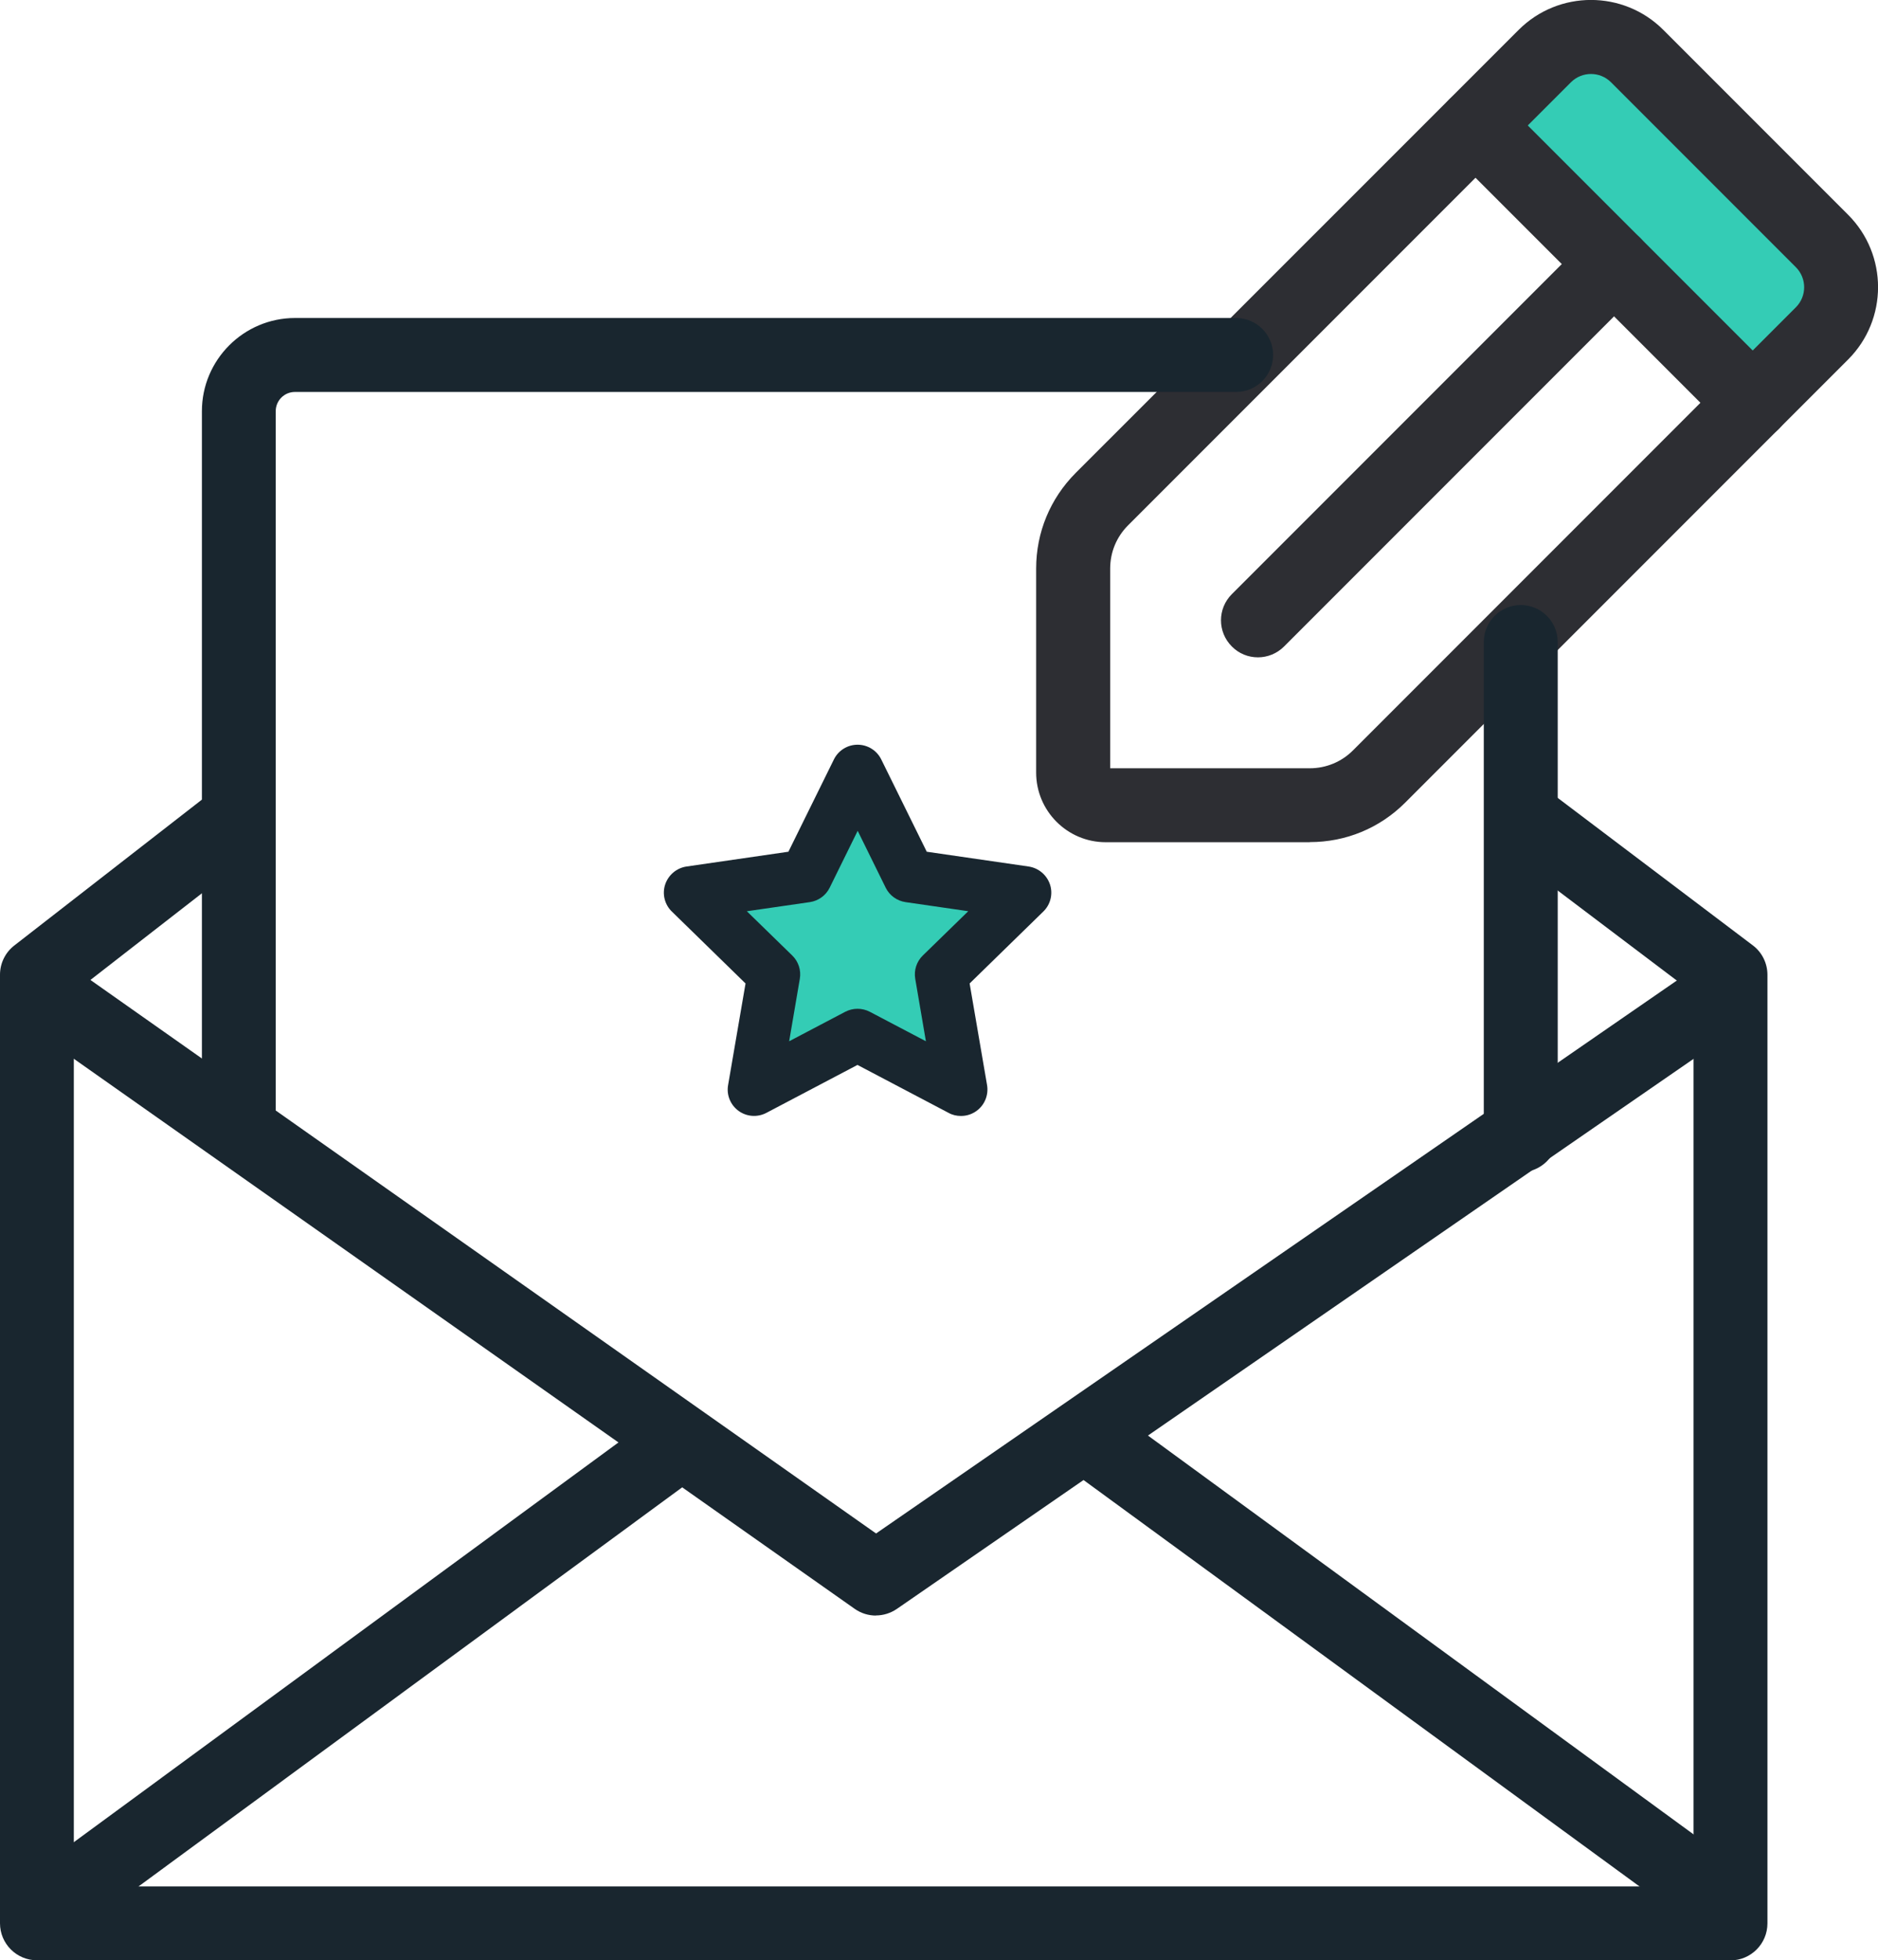 <?xml version="1.0" encoding="UTF-8"?> <svg xmlns="http://www.w3.org/2000/svg" id="Layer_2" viewBox="0 0 177.84 185.55"><defs><style>.cls-1{fill:#34ccb5;}.cls-2{fill:#19262f;}.cls-3{fill:#2d2e33;}</style></defs><g id="Layer_1-2"><path class="cls-1" d="m139.54,12.43l6.78-6.78c2.42-2.42,6.33-2.42,8.75,0l17.5,17.5c2.42,2.42,2.42,6.33,0,8.75l-6.64,6.64"></path><path class="cls-3" d="m124.03,79.72h-19.32c-3.64,0-6.59-2.96-6.59-6.59v-19.32c0-3.41,1.33-6.62,3.74-9.04L143.81,2.83c3.78-3.78,9.92-3.78,13.7,0l17.5,17.5c3.78,3.78,3.78,9.92,0,13.7l-41.94,41.94c-2.42,2.42-5.62,3.74-9.04,3.74Zm-18.91-7h18.91c1.54,0,3-.6,4.09-1.69l41.94-41.94c1.05-1.05,1.05-2.75,0-3.8l-17.5-17.5c-1.05-1.05-2.75-1.05-3.8,0l-41.94,41.94c-1.09,1.09-1.69,2.54-1.69,4.09v18.91Z"></path><path class="cls-3" d="m165.97,41.63c-.9,0-1.79-.34-2.47-1.03l-26.25-26.25c-1.37-1.37-1.37-3.58,0-4.95,1.37-1.37,3.58-1.37,4.95,0l26.25,26.25c1.37,1.37,1.37,3.58,0,4.95-.68.68-1.58,1.03-2.47,1.03Z"></path><path class="cls-3" d="m119.12,62.22c-.9,0-1.79-.34-2.47-1.03-1.37-1.37-1.37-3.58,0-4.95l33.72-33.72c1.37-1.37,3.58-1.37,4.95,0,1.37,1.37,1.37,3.58,0,4.95l-33.72,33.72c-.68.68-1.58,1.03-2.47,1.03Z"></path><path class="cls-2" d="m5.76,183.12c-1.08,0-2.14-.5-2.83-1.43-1.14-1.56-.81-3.75.75-4.89l57.14-41.92c1.56-1.14,3.75-.81,4.89.75,1.14,1.56.81,3.75-.75,4.89L7.83,182.44c-.62.46-1.35.68-2.07.68Z"></path><path class="cls-2" d="m82.95,152.92c-.71,0-1.41-.21-2.02-.64L1.74,96.52c-1.58-1.11-1.96-3.3-.85-4.88s3.29-1.96,4.88-.85l77.19,54.36,76.92-53.09c1.59-1.1,3.77-.7,4.87.89,1.1,1.59.7,3.77-.89,4.87l-78.93,54.47c-.6.41-1.29.62-1.99.62Z"></path><path class="cls-2" d="m163.88,185.55H3.5c-1.93,0-3.5-1.57-3.5-3.5v-89.79c0-1.08.5-2.1,1.35-2.76l18.67-14.51c1.53-1.19,3.72-.91,4.91.62,1.19,1.53.91,3.73-.62,4.91l-17.32,13.46v84.58h153.38v-84.55l-18.37-13.88c-1.54-1.17-1.85-3.36-.68-4.9,1.16-1.54,3.36-1.85,4.9-.68l19.76,14.93c.88.66,1.39,1.7,1.39,2.79v89.79c0,1.93-1.57,3.5-3.5,3.5Z"></path><path class="cls-2" d="m144.01,110.95c-1.93,0-3.5-1.57-3.5-3.5v-46.68c0-1.93,1.57-3.5,3.5-3.5s3.5,1.57,3.5,3.5v46.68c0,1.93-1.57,3.5-3.5,3.5Z"></path><path class="cls-2" d="m22.62,110.19c-1.93,0-3.5-1.57-3.5-3.5V38.92c0-4.86,3.96-8.82,8.82-8.82h89.12c1.93,0,3.5,1.57,3.5,3.5s-1.57,3.5-3.5,3.5H27.93c-1,0-1.82.81-1.82,1.82v67.78c0,1.93-1.57,3.5-3.5,3.5Z"></path><path class="cls-2" d="m163.68,183.88c-.72,0-1.44-.22-2.06-.67l-60.89-44.49c-1.56-1.14-1.9-3.33-.76-4.89,1.14-1.56,3.33-1.9,4.89-.76l60.89,44.49c1.56,1.14,1.9,3.33.76,4.89-.69.94-1.75,1.43-2.83,1.43Z"></path><polygon class="cls-1" points="81.19 72.99 86.09 82.91 97.04 84.5 89.11 92.22 90.98 103.13 81.19 97.98 71.4 103.13 73.27 92.22 65.35 84.5 76.3 82.91 81.19 72.99"></polygon><path class="cls-2" d="m90.99,105.63c-.4,0-.8-.09-1.16-.29l-8.63-4.54-8.63,4.54c-.84.44-1.86.37-2.63-.19-.77-.56-1.16-1.51-.99-2.45l1.65-9.61-6.98-6.81c-.68-.66-.93-1.66-.63-2.56s1.08-1.56,2.02-1.7l9.65-1.4,4.31-8.74c.42-.85,1.29-1.39,2.24-1.39s1.82.54,2.24,1.39l4.31,8.74,9.65,1.4c.94.14,1.72.8,2.02,1.7s.05,1.9-.63,2.56l-6.98,6.81,1.65,9.61c.16.94-.22,1.89-.99,2.45-.44.32-.95.48-1.47.48Zm-20.27-19.38l4.3,4.19c.59.57.86,1.4.72,2.21l-1.01,5.91,5.31-2.79c.73-.38,1.6-.38,2.33,0l5.31,2.79-1.01-5.91c-.14-.81.13-1.64.72-2.21l4.3-4.19-5.94-.86c-.81-.12-1.52-.63-1.88-1.37l-2.65-5.38-2.65,5.38c-.36.74-1.07,1.25-1.88,1.37l-5.94.86Z"></path></g></svg> 
